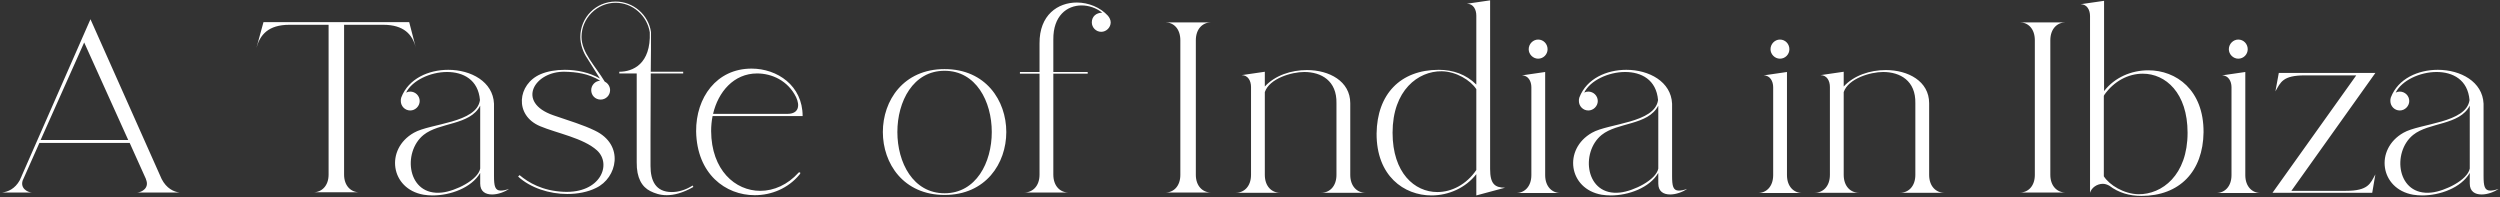 <?xml version="1.0" encoding="UTF-8"?>
<svg xmlns="http://www.w3.org/2000/svg" width="723" height="57" viewBox="0 0 723 57" fill="none">
  <rect x="0" y="0" width="723" height="57" fill="#333333" stroke="none"/>
  <path d="M9.224 55.68H0.614C2.294 55.47 4.324 54.63 5.724 52.11L26.164 5.56L46.744 51.76C48.144 54.49 50.244 55.47 51.924 55.68H39.674C41.004 55.61 43.314 54.35 42.194 51.83L42.264 51.9L37.504 41.33H11.394L6.634 52.04L6.704 51.83C5.584 54.35 7.894 55.61 9.224 55.68ZM24.344 12.28L11.744 40.49H37.084L24.344 12.28ZM6.214 50.99L6.074 51.34C6.144 51.2 6.214 51.13 6.214 50.99ZM74.169 13.82L76.199 6.4H118.339L120.229 13.68C119.249 9.97 116.799 7.17 110.849 7.17H99.509V50.5C99.509 53.79 101.539 55.61 103.919 55.61H90.619C92.999 55.61 95.029 53.79 95.029 50.5V7.17H83.689C77.599 7.17 75.219 10.04 74.169 13.82ZM120.229 13.68L120.299 13.82C120.229 13.75 120.229 13.68 120.229 13.68ZM122.494 56.31C112.904 54.63 111.294 43.15 119.694 38.39C124.454 35.66 137.894 35.59 138.804 28.94C138.314 23.06 133.974 20.82 129.284 20.82C124.454 20.82 119.204 23.27 117.454 26.77C117.874 26.56 118.224 26.49 118.644 26.49C120.114 26.49 121.374 27.68 121.374 29.22C121.374 30.69 120.114 31.95 118.644 31.95C117.104 31.95 115.914 30.69 115.914 29.22C115.914 28.87 115.914 28.52 116.054 28.17C118.154 22.71 123.964 20.19 129.634 20.19C136.214 20.19 142.584 23.62 142.864 29.99V50.85C142.864 53.79 143.144 55.12 144.824 55.12C145.454 55.12 146.224 54.98 147.204 54.63C145.944 55.54 143.984 56.24 142.304 56.24C140.414 56.24 138.874 55.4 138.874 53.09V50.01C136.354 54.35 130.194 56.52 125.154 56.52C124.244 56.52 123.334 56.45 122.494 56.31ZM122.494 39.02C116.264 44.06 117.804 56.8 127.814 55.68C131.734 55.26 138.244 52.04 138.874 48.75V30.55C135.934 36.29 127.114 35.31 122.494 39.02ZM174.899 23.62C175.809 24.04 176.439 25.02 176.439 26.07C176.439 27.61 175.179 28.8 173.709 28.8C172.169 28.8 170.979 27.61 170.979 26.07C170.979 24.67 172.099 23.41 173.569 23.34C170.209 21.24 166.569 20.82 163.349 20.75C154.669 20.54 149.069 29.57 160.059 33.35C164.749 34.96 168.739 36.15 172.029 37.76C180.709 41.89 178.469 51.48 172.379 54.35C169.999 55.54 167.059 56.1 164.049 56.1C158.869 56.1 153.409 54.35 149.839 51.06L150.259 50.64C152.849 52.81 156.839 55.19 162.999 55.47C173.709 55.96 176.999 47.49 172.659 43.5C168.739 39.93 161.039 38.53 156.209 36.5C148.649 33.35 149.629 24.32 156.349 21.45C158.309 20.61 160.759 20.19 163.349 20.19C166.849 20.19 170.489 20.96 173.499 22.71L169.859 16.9C168.669 15.22 167.829 12.84 167.829 10.67C167.829 5 172.379 0.45 178.049 0.45C183.159 0.45 187.569 4.3 188.269 9.27C188.269 12 188.269 16.27 188.199 20.75H197.579V21.24H188.199C188.199 27.89 188.129 35.1 188.129 39.09V47.98C188.129 52.25 189.599 55.54 194.289 55.54C196.249 55.54 198.349 54.91 200.309 53.65L200.519 54.07C197.439 55.82 194.919 56.45 192.819 56.45C190.859 56.45 189.319 55.89 188.059 55.26C185.679 54.07 184.069 51.48 184.139 46.93V21.24H179.099V20.75C182.949 20.75 188.269 18.58 187.919 9.34C187.149 4.51 182.949 0.8 178.049 0.8C172.659 0.8 168.179 5.28 168.179 10.67C168.179 15.22 172.169 19.07 174.899 23.62ZM201.32 37.97C201.25 28.24 207.2 19.84 217.35 19.84C224.77 19.84 232.12 24.74 232.12 33.56H206.08C205.8 34.96 205.66 36.43 205.66 37.9C205.73 49.17 212.59 55.19 219.87 55.19C223.79 55.19 227.78 53.44 230.93 49.94C231.07 49.73 231.84 49.8 231.21 50.5C227.92 54.49 223.09 56.45 218.26 56.45C209.86 56.45 201.53 50.36 201.32 37.97ZM218.96 21.24C212.17 21.24 207.69 26.63 206.22 32.93H227.71C231.07 32.93 231.35 30.48 230.23 28.1C227.85 23.27 223.16 21.24 218.96 21.24ZM273.171 56.38C249.371 56.38 249.371 19.98 273.171 19.98C296.971 19.98 296.971 56.38 273.171 56.38ZM273.171 20.47C254.971 20.47 254.971 55.89 273.171 55.89C291.371 55.89 291.371 20.47 273.171 20.47ZM304.623 20.82H314.563V21.31H304.623V50.5C304.623 53.86 306.653 55.68 309.033 55.68H296.153C298.603 55.68 300.633 53.86 300.633 50.5V21.31H294.963V20.82H300.633V12.56C300.563 4.3 305.953 0.73 311.413 0.73C314.773 0.73 318.203 2.13 320.373 4.51C320.863 5.07 321.213 5.77 321.213 6.47C321.213 7.94 319.953 9.2 318.483 9.2C316.943 9.2 315.753 7.94 315.753 6.47C315.753 4.72 317.083 3.67 318.763 3.67C317.013 2.27 314.843 1.57 312.813 1.57C308.543 1.57 304.553 4.58 304.623 11.44V20.82ZM350.245 55.68H337.015C339.395 55.68 341.355 53.86 341.355 50.57V11.65C341.355 8.29 339.395 6.47 337.015 6.47H350.245C347.865 6.47 345.835 8.29 345.835 11.65V50.57C345.835 53.86 347.865 55.68 350.245 55.68ZM370.196 55.75H357.386C359.766 55.75 361.796 53.93 361.796 50.57V25.16C361.796 23.41 360.956 21.73 359.066 21.73L365.786 20.75V25.02C368.726 21.8 373.416 20.26 377.966 20.26C384.406 20.26 390.496 23.48 390.496 29.85V50.57C390.496 53.93 392.526 55.75 394.906 55.75H382.096C384.476 55.75 386.506 53.93 386.506 50.57V29.85C386.646 23.34 382.096 20.82 377.196 20.82C373.486 20.82 367.116 22.71 365.786 26.63V50.57C365.786 53.93 367.816 55.75 370.196 55.75ZM426.951 56.52V50.36C423.871 54.35 418.901 56.52 414.001 56.52C406.021 56.52 398.041 50.85 398.111 38.6C398.251 27.26 404.971 20.19 416.101 20.19C420.231 20.19 424.011 21.52 426.951 24.46V4.51C426.951 2.76 426.111 1.08 424.221 1.08L430.941 0.1V48.89C430.941 53.23 432.341 54.28 435.281 54.28L426.951 56.52ZM402.731 38.39C402.731 50.01 409.101 55.54 415.681 55.54C419.811 55.54 424.081 53.37 426.951 49.17V25.79C425.271 23.2 421.141 20.68 416.941 20.61C410.151 20.54 402.731 26.07 402.731 38.39ZM442.101 14.24C442.101 12.7 443.361 11.44 444.831 11.44C446.371 11.44 447.561 12.7 447.561 14.24C447.561 15.71 446.371 16.97 444.831 16.97C443.361 16.97 442.101 15.71 442.101 14.24ZM451.271 55.82H438.461C440.841 55.82 442.871 54 442.871 50.64V25.23C442.871 23.48 441.961 21.8 440.141 21.8L446.861 20.82V50.64C446.861 54 448.891 55.82 451.271 55.82ZM463.197 56.31C453.607 54.63 451.997 43.15 460.397 38.39C465.157 35.66 478.597 35.59 479.507 28.94C479.017 23.06 474.677 20.82 469.987 20.82C465.157 20.82 459.907 23.27 458.157 26.77C458.577 26.56 458.927 26.49 459.347 26.49C460.817 26.49 462.077 27.68 462.077 29.22C462.077 30.69 460.817 31.95 459.347 31.95C457.807 31.95 456.617 30.69 456.617 29.22C456.617 28.87 456.617 28.52 456.757 28.17C458.857 22.71 464.667 20.19 470.337 20.19C476.917 20.19 483.287 23.62 483.567 29.99V50.85C483.567 53.79 483.847 55.12 485.527 55.12C486.157 55.12 486.927 54.98 487.907 54.63C486.647 55.54 484.687 56.24 483.007 56.24C481.117 56.24 479.577 55.4 479.577 53.09V50.01C477.057 54.35 470.897 56.52 465.857 56.52C464.947 56.52 464.037 56.45 463.197 56.31ZM463.197 39.02C456.967 44.06 458.507 56.8 468.517 55.68C472.437 55.26 478.947 52.04 479.577 48.75V30.55C476.637 36.29 467.817 35.31 463.197 39.02ZM512.032 14.24C512.032 12.7 513.292 11.44 514.762 11.44C516.302 11.44 517.492 12.7 517.492 14.24C517.492 15.71 516.302 16.97 514.762 16.97C513.292 16.97 512.032 15.71 512.032 14.24ZM521.202 55.82H508.392C510.772 55.82 512.802 54 512.802 50.64V25.23C512.802 23.48 511.892 21.8 510.072 21.8L516.792 20.82V50.64C516.792 54 518.822 55.82 521.202 55.82ZM537.609 55.75H524.799C527.179 55.75 529.209 53.93 529.209 50.57V25.16C529.209 23.41 528.369 21.73 526.479 21.73L533.199 20.75V25.02C536.139 21.8 540.829 20.26 545.379 20.26C551.819 20.26 557.909 23.48 557.909 29.85V50.57C557.909 53.93 559.939 55.75 562.319 55.75H549.509C551.889 55.75 553.919 53.93 553.919 50.57V29.85C554.059 23.34 549.509 20.82 544.609 20.82C540.899 20.82 534.529 22.71 533.199 26.63V50.57C533.199 53.93 535.229 55.75 537.609 55.75ZM597.364 55.68H584.134C586.514 55.68 588.474 53.86 588.474 50.57V11.65C588.474 8.29 586.514 6.47 584.134 6.47H597.364C594.984 6.47 592.954 8.29 592.954 11.65V50.57C592.954 53.86 594.984 55.68 597.364 55.68ZM604.436 55.75V4.65C604.436 2.9 603.596 1.22 601.706 1.22L608.496 0.24V26.35C611.576 22.36 616.406 20.33 621.306 20.33C629.356 20.33 637.336 26 637.266 38.25C637.126 49.59 630.336 56.66 619.276 56.66C615.846 56.66 612.696 55.75 610.036 53.72C609.406 53.37 608.776 53.16 608.146 53.16C606.466 53.16 604.856 54.28 604.436 55.75ZM608.496 27.68H608.426V50.99C610.036 53.51 614.236 56.1 618.436 56.17C625.226 56.24 632.646 50.71 632.646 38.39C632.646 26.84 626.276 21.31 619.696 21.31C615.566 21.31 611.366 23.41 608.496 27.54V27.68ZM644.581 14.24C644.581 12.7 645.841 11.44 647.311 11.44C648.851 11.44 650.041 12.7 650.041 14.24C650.041 15.71 648.851 16.97 647.311 16.97C645.841 16.97 644.581 15.71 644.581 14.24ZM653.751 55.82H640.941C643.321 55.82 645.351 54 645.351 50.64V25.23C645.351 23.48 644.441 21.8 642.621 21.8L649.341 20.82V50.64C649.341 54 651.371 55.82 653.751 55.82ZM657.207 55.75L681.427 21.8H666.587C660.147 21.8 659.587 23.76 658.047 26.42L659.027 21.1H686.957L662.667 55.19H678.417C684.927 55.19 685.487 53.09 686.957 50.43L686.047 55.75H657.207ZM697.875 56.31C688.285 54.63 686.675 43.15 695.075 38.39C699.835 35.66 713.275 35.59 714.185 28.94C713.695 23.06 709.355 20.82 704.665 20.82C699.835 20.82 694.585 23.27 692.835 26.77C693.255 26.56 693.605 26.49 694.025 26.49C695.495 26.49 696.755 27.68 696.755 29.22C696.755 30.69 695.495 31.95 694.025 31.95C692.485 31.95 691.295 30.69 691.295 29.22C691.295 28.87 691.295 28.52 691.435 28.17C693.535 22.71 699.345 20.19 705.015 20.19C711.595 20.19 717.965 23.62 718.245 29.99V50.85C718.245 53.79 718.525 55.12 720.205 55.12C720.835 55.12 721.605 54.98 722.585 54.63C721.325 55.54 719.365 56.24 717.685 56.24C715.795 56.24 714.255 55.4 714.255 53.09V50.01C711.735 54.35 705.575 56.52 700.535 56.52C699.625 56.52 698.715 56.45 697.875 56.31ZM697.875 39.02C691.645 44.06 693.185 56.8 703.195 55.68C707.115 55.26 713.625 52.04 714.255 48.75V30.55C711.315 36.29 702.495 35.31 697.875 39.02Z" fill="white"></path>
</svg>
